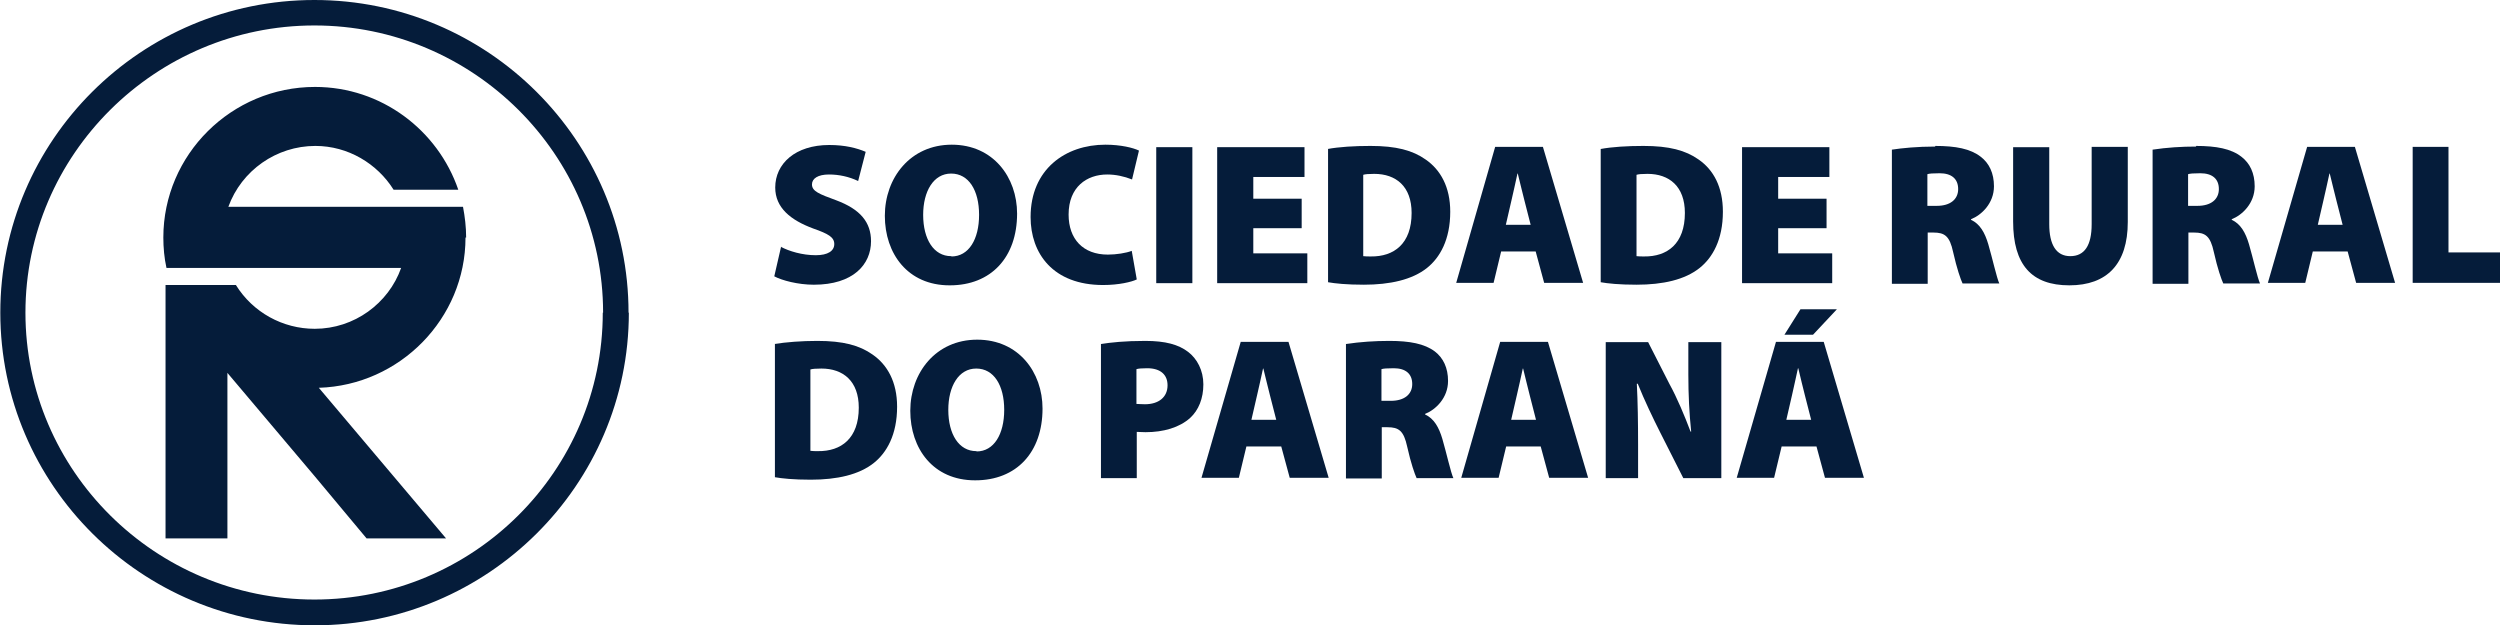 <svg width="256" height="64" viewBox="0 0 256 64" fill="none" xmlns="http://www.w3.org/2000/svg">
<g clip-path="url(#clip0_17118_535)">
<path d="M64.394 32.016C64.394 49.661 49.92 64.032 32.229 64.032C14.474 64.032 0.032 49.661 0.032 32.016C0.032 14.371 14.442 0 32.197 0C49.952 0 64.362 14.402 64.362 32.016H64.394ZM61.757 32.016C61.757 15.833 48.472 2.607 32.197 2.607C15.922 2.607 2.605 15.833 2.605 32.016C2.605 48.199 15.889 61.393 32.197 61.393C48.505 61.393 61.724 48.199 61.724 32.016H61.757ZM47.668 24.322C47.668 32.62 40.946 39.456 32.647 39.71L45.674 55.13H37.536L32.229 48.771L23.287 38.184V55.13H16.951V29.186H24.156C25.893 31.984 28.948 33.669 32.229 33.669C36.282 33.669 39.788 31.062 41.075 27.438H17.047C16.822 26.42 16.726 25.371 16.726 24.322C16.726 15.833 23.706 8.902 32.261 8.902C39.048 8.902 44.838 13.321 46.928 19.426H40.303C38.63 16.755 35.639 14.943 32.294 14.943C28.305 14.943 24.735 17.454 23.384 21.174H47.411C47.604 22.192 47.733 23.241 47.733 24.322H47.668Z" fill="#051C3A"/>
<path d="M79.962 25.276C80.798 25.721 82.149 26.134 83.532 26.134C84.787 26.134 85.43 25.689 85.43 24.99C85.43 24.29 84.819 23.941 83.275 23.4C80.959 22.542 79.383 21.27 79.383 19.203C79.383 16.755 81.441 14.848 84.915 14.848C86.556 14.848 87.746 15.166 88.646 15.547L87.874 18.536C86.942 18.091 85.912 17.868 84.883 17.868C83.757 17.868 83.146 18.281 83.146 18.885C83.146 19.585 83.886 19.871 85.623 20.507C88.1 21.429 89.193 22.764 89.193 24.704C89.193 27.088 87.36 29.155 83.339 29.155C81.699 29.155 80.058 28.71 79.286 28.296L79.994 25.212L79.962 25.276Z" fill="#051C3A"/>
<path d="M97.234 29.218C92.956 29.218 90.608 25.975 90.608 22.097C90.608 18.218 93.214 14.816 97.46 14.816C101.705 14.816 104.15 18.154 104.15 21.874C104.15 26.357 101.48 29.218 97.266 29.218H97.234ZM97.427 26.262C99.196 26.262 100.258 24.513 100.258 22.001C100.258 19.489 99.196 17.773 97.395 17.773C95.594 17.773 94.532 19.585 94.532 22.001C94.532 24.513 95.626 26.23 97.395 26.23H97.427V26.262Z" fill="#051C3A"/>
<path d="M116.405 28.614C115.89 28.869 114.571 29.186 112.963 29.186C107.817 29.186 105.533 25.944 105.533 22.224C105.533 17.328 109.103 14.816 113.188 14.816C114.764 14.816 116.051 15.134 116.63 15.42L115.922 18.377C115.118 18.059 114.25 17.868 113.381 17.868C111.29 17.868 109.425 19.14 109.425 21.969C109.425 24.481 110.904 26.071 113.445 26.071C114.314 26.071 115.311 25.912 115.89 25.689L116.405 28.614Z" fill="#051C3A"/>
<path d="M122.098 28.996H118.399V15.07H122.098V28.996Z" fill="#051C3A"/>
<path d="M133.291 23.368H128.338V25.944H133.87V28.996H124.639V15.07H133.581V18.122H128.338V20.348H133.291V23.368Z" fill="#051C3A"/>
<path d="M135.929 15.261C137.119 15.038 138.695 14.943 140.335 14.943C142.973 14.943 144.645 15.388 145.996 16.342C147.508 17.391 148.505 19.14 148.505 21.683C148.505 24.544 147.444 26.389 146.125 27.438C144.613 28.646 142.329 29.154 139.66 29.154C137.891 29.154 136.701 29.027 135.993 28.9V15.261H135.929ZM139.595 26.23C139.788 26.261 140.11 26.261 140.367 26.261C142.748 26.293 144.549 24.958 144.549 21.81C144.549 19.076 142.941 17.804 140.721 17.804C140.142 17.804 139.788 17.836 139.595 17.9V26.23Z" fill="#051C3A"/>
<path d="M153.716 25.753L152.944 28.964H149.116L153.105 15.039H157.994L162.111 28.964H158.122L157.254 25.753H153.684H153.716ZM156.739 23.019L156.096 20.507C155.903 19.712 155.614 18.599 155.421 17.773H155.388C155.195 18.599 154.97 19.744 154.777 20.507L154.198 23.019H156.739Z" fill="#051C3A"/>
<path d="M163.88 15.261C165.07 15.038 166.646 14.943 168.286 14.943C170.924 14.943 172.597 15.388 173.947 16.342C175.459 17.391 176.424 19.14 176.424 21.683C176.424 24.544 175.363 26.389 174.044 27.438C172.532 28.646 170.281 29.154 167.579 29.154C165.81 29.154 164.62 29.027 163.912 28.9V15.261H163.88ZM167.579 26.23C167.772 26.261 168.093 26.261 168.351 26.261C170.731 26.293 172.532 24.958 172.532 21.81C172.532 19.076 170.924 17.804 168.705 17.804C168.126 17.804 167.772 17.836 167.579 17.9V26.23Z" fill="#051C3A"/>
<path d="M187.039 23.368H182.085V25.944H187.618V28.996H178.386V15.07H187.328V18.122H182.085V20.348H187.039V23.368Z" fill="#051C3A"/>
<path d="M198.168 14.943C200.258 14.943 201.77 15.229 202.832 16.056C203.7 16.723 204.182 17.741 204.182 19.076C204.182 20.825 202.896 22.033 201.834 22.446V22.51C202.735 22.923 203.25 23.813 203.603 25.021C204.022 26.452 204.472 28.487 204.729 29.027H200.966C200.773 28.614 200.387 27.533 200.001 25.816C199.647 24.163 199.133 23.813 197.975 23.813H197.396V29.059H193.729V15.324C194.758 15.165 196.334 15.007 198.168 15.007V14.943ZM197.364 21.079H198.328C199.712 21.079 200.516 20.411 200.516 19.362C200.516 18.313 199.84 17.741 198.618 17.741C197.91 17.741 197.557 17.773 197.364 17.836V21.111V21.079Z" fill="#051C3A"/>
<path d="M209.843 15.039V22.955C209.843 25.053 210.551 26.23 211.998 26.23C213.446 26.23 214.186 25.149 214.186 22.955V15.039H217.885V22.733C217.885 27.025 215.762 29.218 211.902 29.218C208.042 29.218 206.144 27.12 206.144 22.669V15.07H209.843V15.039Z" fill="#051C3A"/>
<path d="M224.864 14.943C226.955 14.943 228.467 15.229 229.528 16.056C230.397 16.723 230.879 17.741 230.879 19.076C230.879 20.825 229.593 22.033 228.531 22.446V22.51C229.432 22.923 229.946 23.813 230.3 25.021C230.718 26.452 231.169 28.487 231.426 29.027H227.663C227.47 28.614 227.084 27.533 226.698 25.816C226.344 24.163 225.829 23.813 224.671 23.813H224.092V29.059H220.426V15.324C221.905 15.102 223.385 15.007 224.897 15.007L224.864 14.943ZM224.06 21.079H225.025C226.408 21.079 227.212 20.411 227.212 19.362C227.212 18.313 226.537 17.741 225.315 17.741C224.607 17.741 224.253 17.773 224.06 17.836V21.111V21.079Z" fill="#051C3A"/>
<path d="M236.83 25.753L236.058 28.964H232.23L236.251 15.039H241.14L245.257 28.964H241.269L240.4 25.753H236.83ZM239.885 23.019L239.242 20.507C239.049 19.712 238.76 18.599 238.567 17.773H238.534C238.342 18.599 238.116 19.744 237.923 20.507L237.344 23.019H239.885Z" fill="#051C3A"/>
<path d="M247.026 15.039H250.725V25.848H256.032V28.964H247.058V15.039H247.026Z" fill="#051C3A"/>
<path d="M79.286 35.227C80.476 35.036 82.052 34.909 83.693 34.909C86.331 34.909 88.003 35.354 89.354 36.308C90.866 37.357 91.863 39.106 91.863 41.649C91.863 44.511 90.801 46.355 89.483 47.404C87.971 48.612 85.719 49.121 83.017 49.121C81.248 49.121 80.058 48.994 79.351 48.867V35.227H79.286ZM82.985 46.164C83.178 46.196 83.5 46.196 83.757 46.196C86.138 46.228 87.939 44.892 87.939 41.745C87.939 39.011 86.33 37.739 84.111 37.739C83.532 37.739 83.178 37.771 82.985 37.834V46.164Z" fill="#051C3A"/>
<path d="M99.84 49.185C95.562 49.185 93.214 45.942 93.214 42.063C93.214 38.184 95.819 34.782 100.065 34.782C104.311 34.782 106.755 38.12 106.755 41.84C106.755 46.323 104.085 49.185 99.872 49.185H99.84ZM100 46.228C101.77 46.228 102.831 44.479 102.831 41.968C102.831 39.456 101.77 37.739 99.968 37.739C98.167 37.739 97.106 39.551 97.106 41.968C97.106 44.479 98.199 46.196 99.968 46.196H100V46.228Z" fill="#051C3A"/>
<path d="M112.738 35.227C113.735 35.068 115.182 34.909 117.273 34.909C119.364 34.909 120.683 35.291 121.647 36.022C122.58 36.721 123.224 37.929 123.224 39.36C123.224 40.791 122.741 41.999 121.873 42.794C120.779 43.779 119.139 44.256 117.305 44.256C116.951 44.256 116.63 44.225 116.405 44.225V48.962H112.738V35.227ZM116.405 41.363C116.598 41.363 116.855 41.395 117.241 41.395C118.656 41.395 119.557 40.664 119.557 39.456C119.557 38.406 118.881 37.707 117.466 37.707C116.919 37.707 116.565 37.739 116.372 37.802V41.363H116.405Z" fill="#051C3A"/>
<path d="M127.63 45.719L126.858 48.93H123.031L127.051 35.005H131.94L136.057 48.93H132.069L131.2 45.719H127.63ZM130.686 42.985L130.042 40.473C129.849 39.678 129.56 38.566 129.367 37.739H129.335C129.142 38.566 128.917 39.71 128.724 40.473L128.145 42.985H130.686Z" fill="#051C3A"/>
<path d="M137.826 35.227C139.306 35.005 140.786 34.909 142.265 34.909C144.356 34.909 145.868 35.195 146.929 35.99C147.797 36.658 148.28 37.675 148.28 39.011C148.28 40.759 146.993 41.967 145.932 42.381V42.444C146.833 42.858 147.347 43.748 147.701 44.956C148.119 46.387 148.569 48.421 148.827 48.962H145.063C144.87 48.548 144.484 47.468 144.099 45.751C143.745 44.097 143.23 43.748 142.072 43.748H141.493V48.994H137.826V35.259V35.227ZM141.461 41.045H142.426C143.809 41.045 144.613 40.378 144.613 39.328C144.613 38.279 143.938 37.707 142.715 37.707C142.008 37.707 141.654 37.739 141.461 37.802V41.077V41.045Z" fill="#051C3A"/>
<path d="M154.23 45.719L153.458 48.93H149.631L153.619 35.005H158.508L162.625 48.93H158.637L157.769 45.719H154.198H154.23ZM157.286 42.985L156.643 40.473C156.45 39.678 156.16 38.566 155.967 37.739H155.935C155.742 38.566 155.517 39.71 155.324 40.473L154.745 42.985H157.286Z" fill="#051C3A"/>
<path d="M164.427 48.962V35.037H168.769L170.956 39.329C171.728 40.728 172.5 42.572 173.111 44.193H173.176C172.983 42.349 172.886 40.41 172.886 38.343V35.037H176.263V48.962H172.371L170.023 44.32C169.284 42.858 168.383 40.982 167.708 39.297H167.611C167.708 41.173 167.74 43.271 167.74 45.528V48.962H164.362H164.427Z" fill="#051C3A"/>
<path d="M182.439 45.719L181.667 48.93H177.839L181.86 35.005H186.749L190.866 48.93H186.878L186.009 45.719H182.471H182.439ZM188.1 31.666L185.655 34.274H182.728L184.369 31.666H188.1ZM185.462 42.985L184.819 40.473C184.626 39.678 184.337 38.566 184.144 37.707H184.112C183.919 38.534 183.693 39.678 183.5 40.473L182.921 42.985H185.462Z" fill="#051C3A"/>
</g>
<defs>
<clipPath id="clip0_17118_535">
<rect width="256" height="64" fill="white"/>
</clipPath>
</defs>
</svg>
